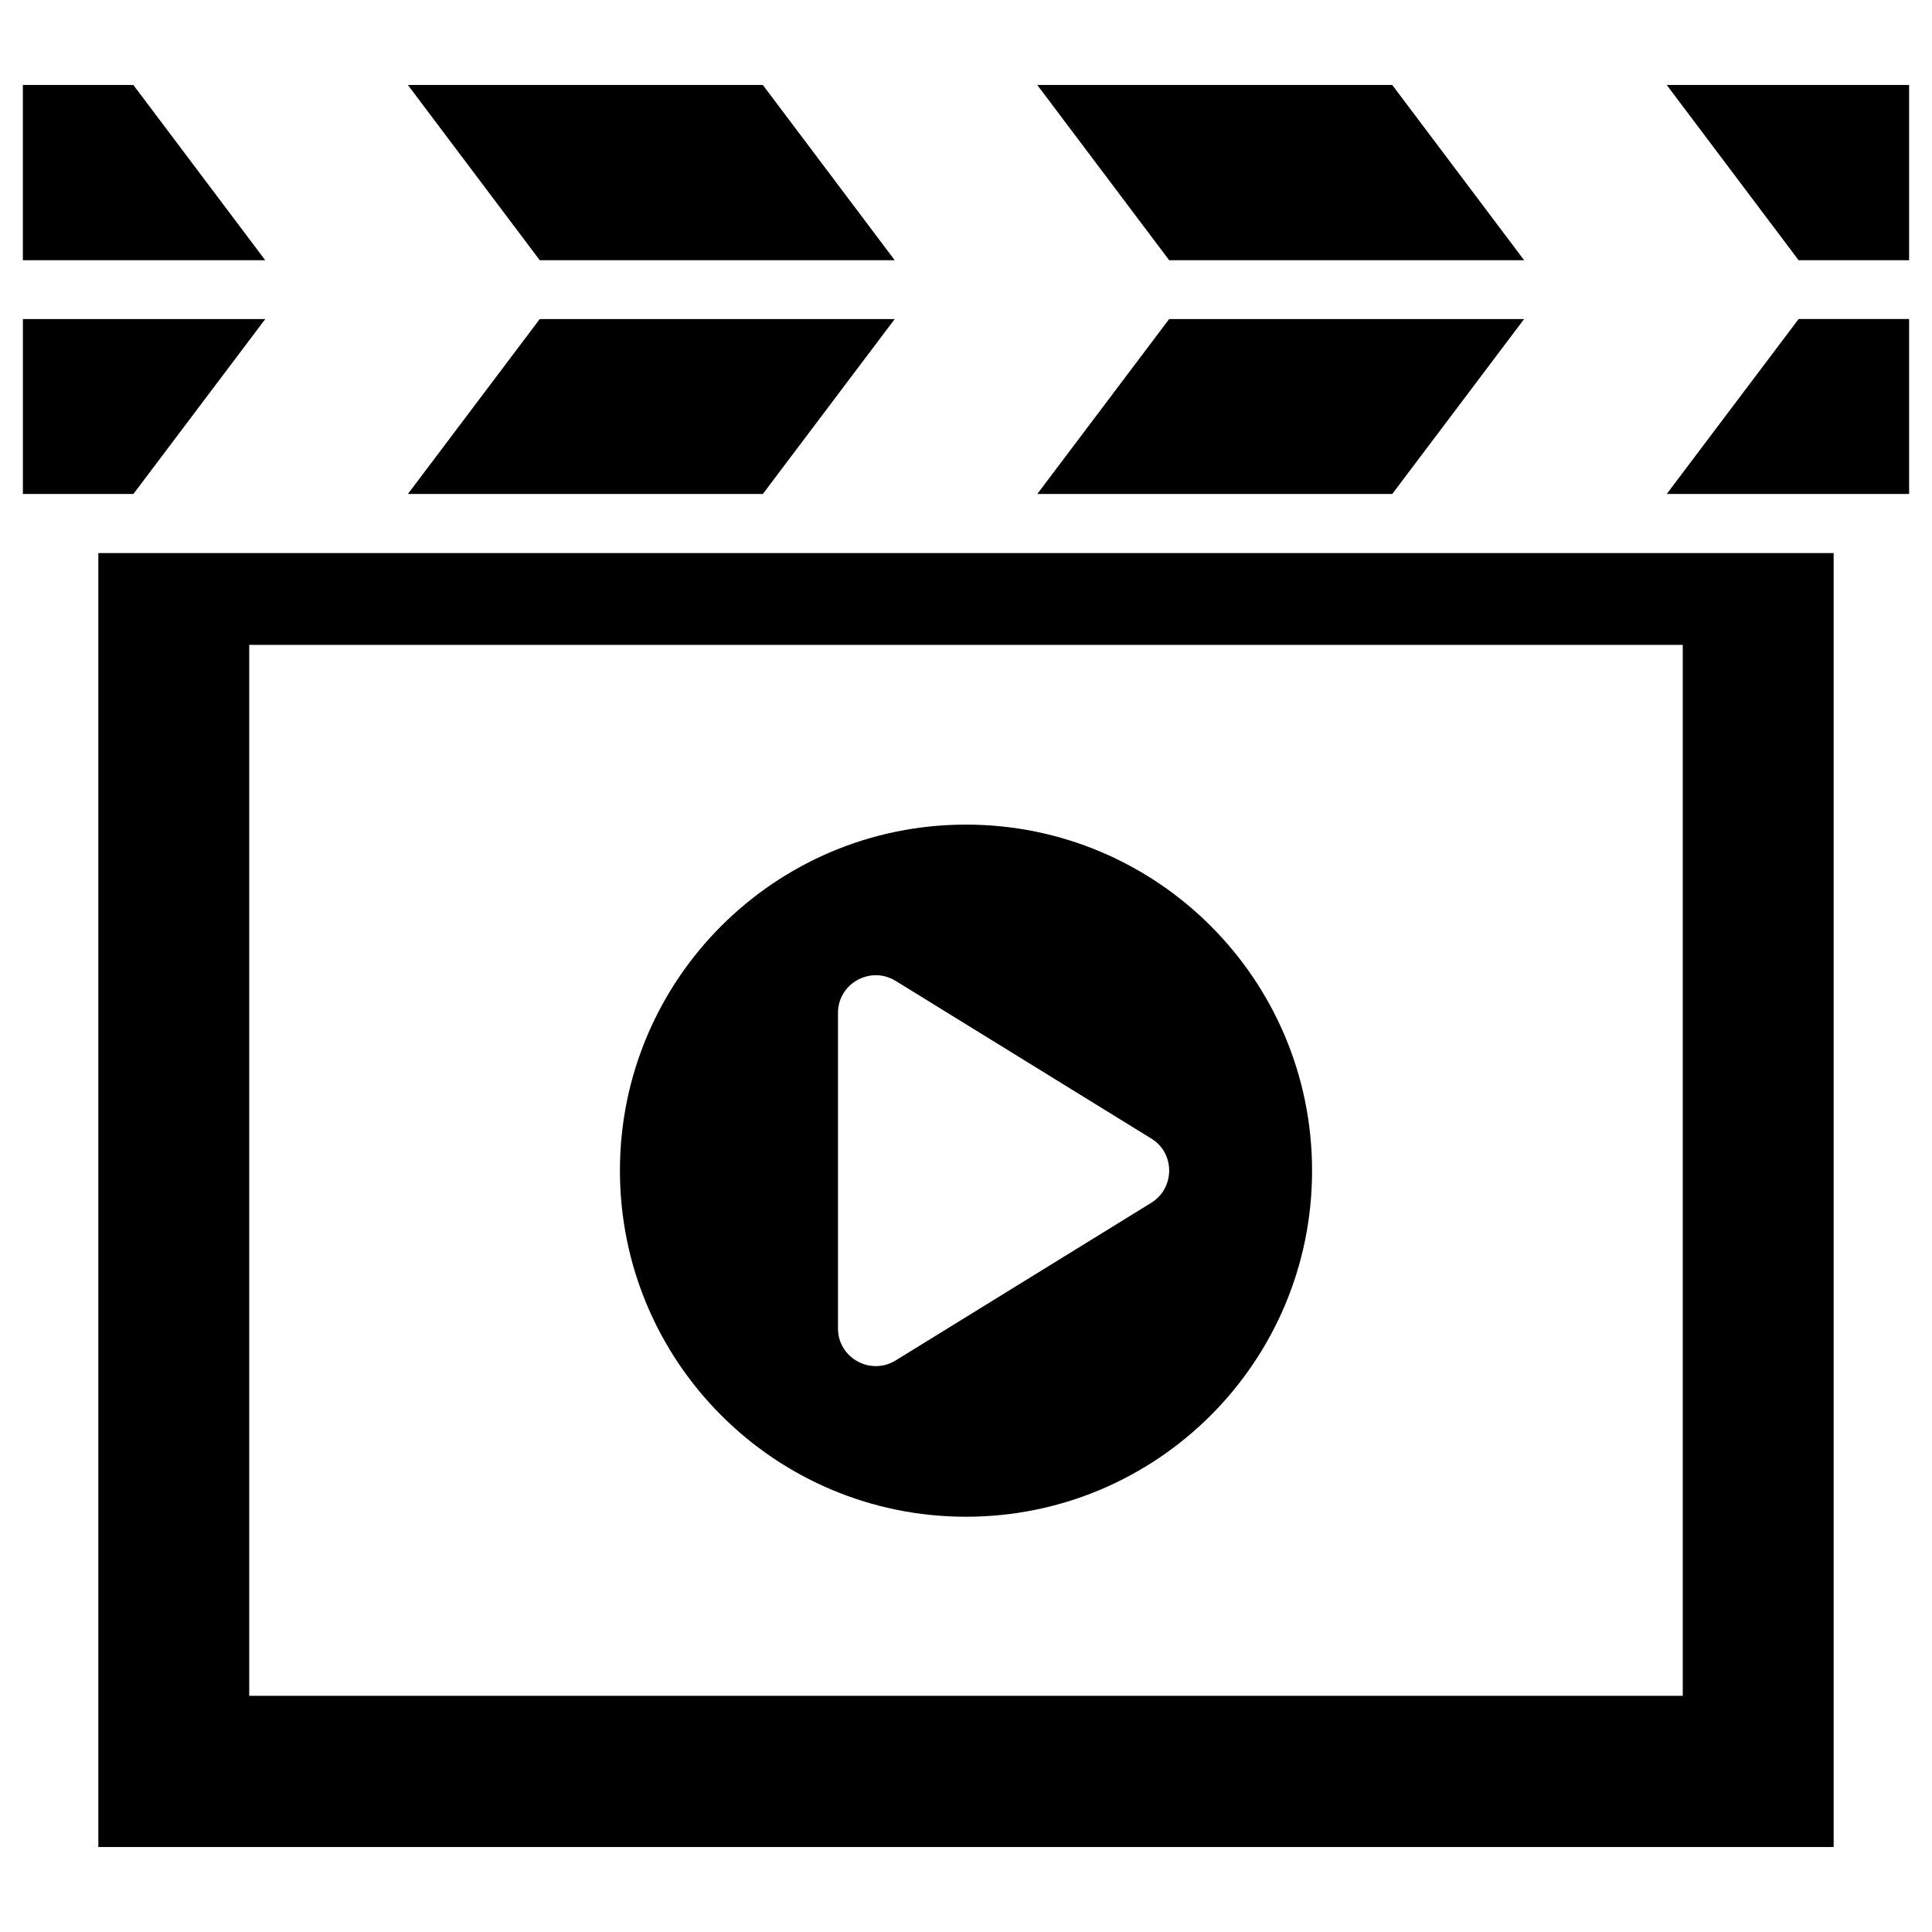<?xml version="1.0" encoding="UTF-8"?>
<!-- Uploaded to: ICON Repo, www.svgrepo.com, Generator: ICON Repo Mixer Tools -->
<svg fill="#000000" width="800px" height="800px" version="1.1" viewBox="144 144 512 512" xmlns="http://www.w3.org/2000/svg">
 <g>
  <path d="m400 362.53c-50.617 0-91.711 41.012-91.711 91.711 0 50.617 41.012 91.711 91.711 91.711 50.617 0 91.711-41.012 91.711-91.711-0.004-50.699-41.094-91.711-91.711-91.711zm49.121 100.21-67.777 41.801c-6.691 4.094-15.273-0.707-15.273-8.5v-83.602c0-7.793 8.582-12.594 15.273-8.5l67.777 41.801c6.297 3.856 6.297 13.062 0 17z"/>
  <path d="m170.06 633.48h459.88v-342.91h-459.88zm39.988-318.58h379.9v278.51h-379.9z"/>
  <path d="m585.7 274.91h64.234v-46.363h-29.281z"/>
  <path d="m381.11 228.55h-94.07l-34.953 46.363h94.07z"/>
  <path d="m547.91 228.55h-94.07l-34.953 46.363h94.07z"/>
  <path d="m214.3 228.55h-64.234v46.363h29.281z"/>
  <path d="m547.91 212.96-34.953-46.445h-94.07l34.953 46.445z"/>
  <path d="m381.11 212.96-34.953-46.445h-94.07l34.953 46.445z"/>
  <path d="m179.34 166.52h-29.281v46.445h64.234z"/>
  <path d="m585.7 166.52 34.953 46.445h29.281v-46.445z"/>
 </g>
</svg>